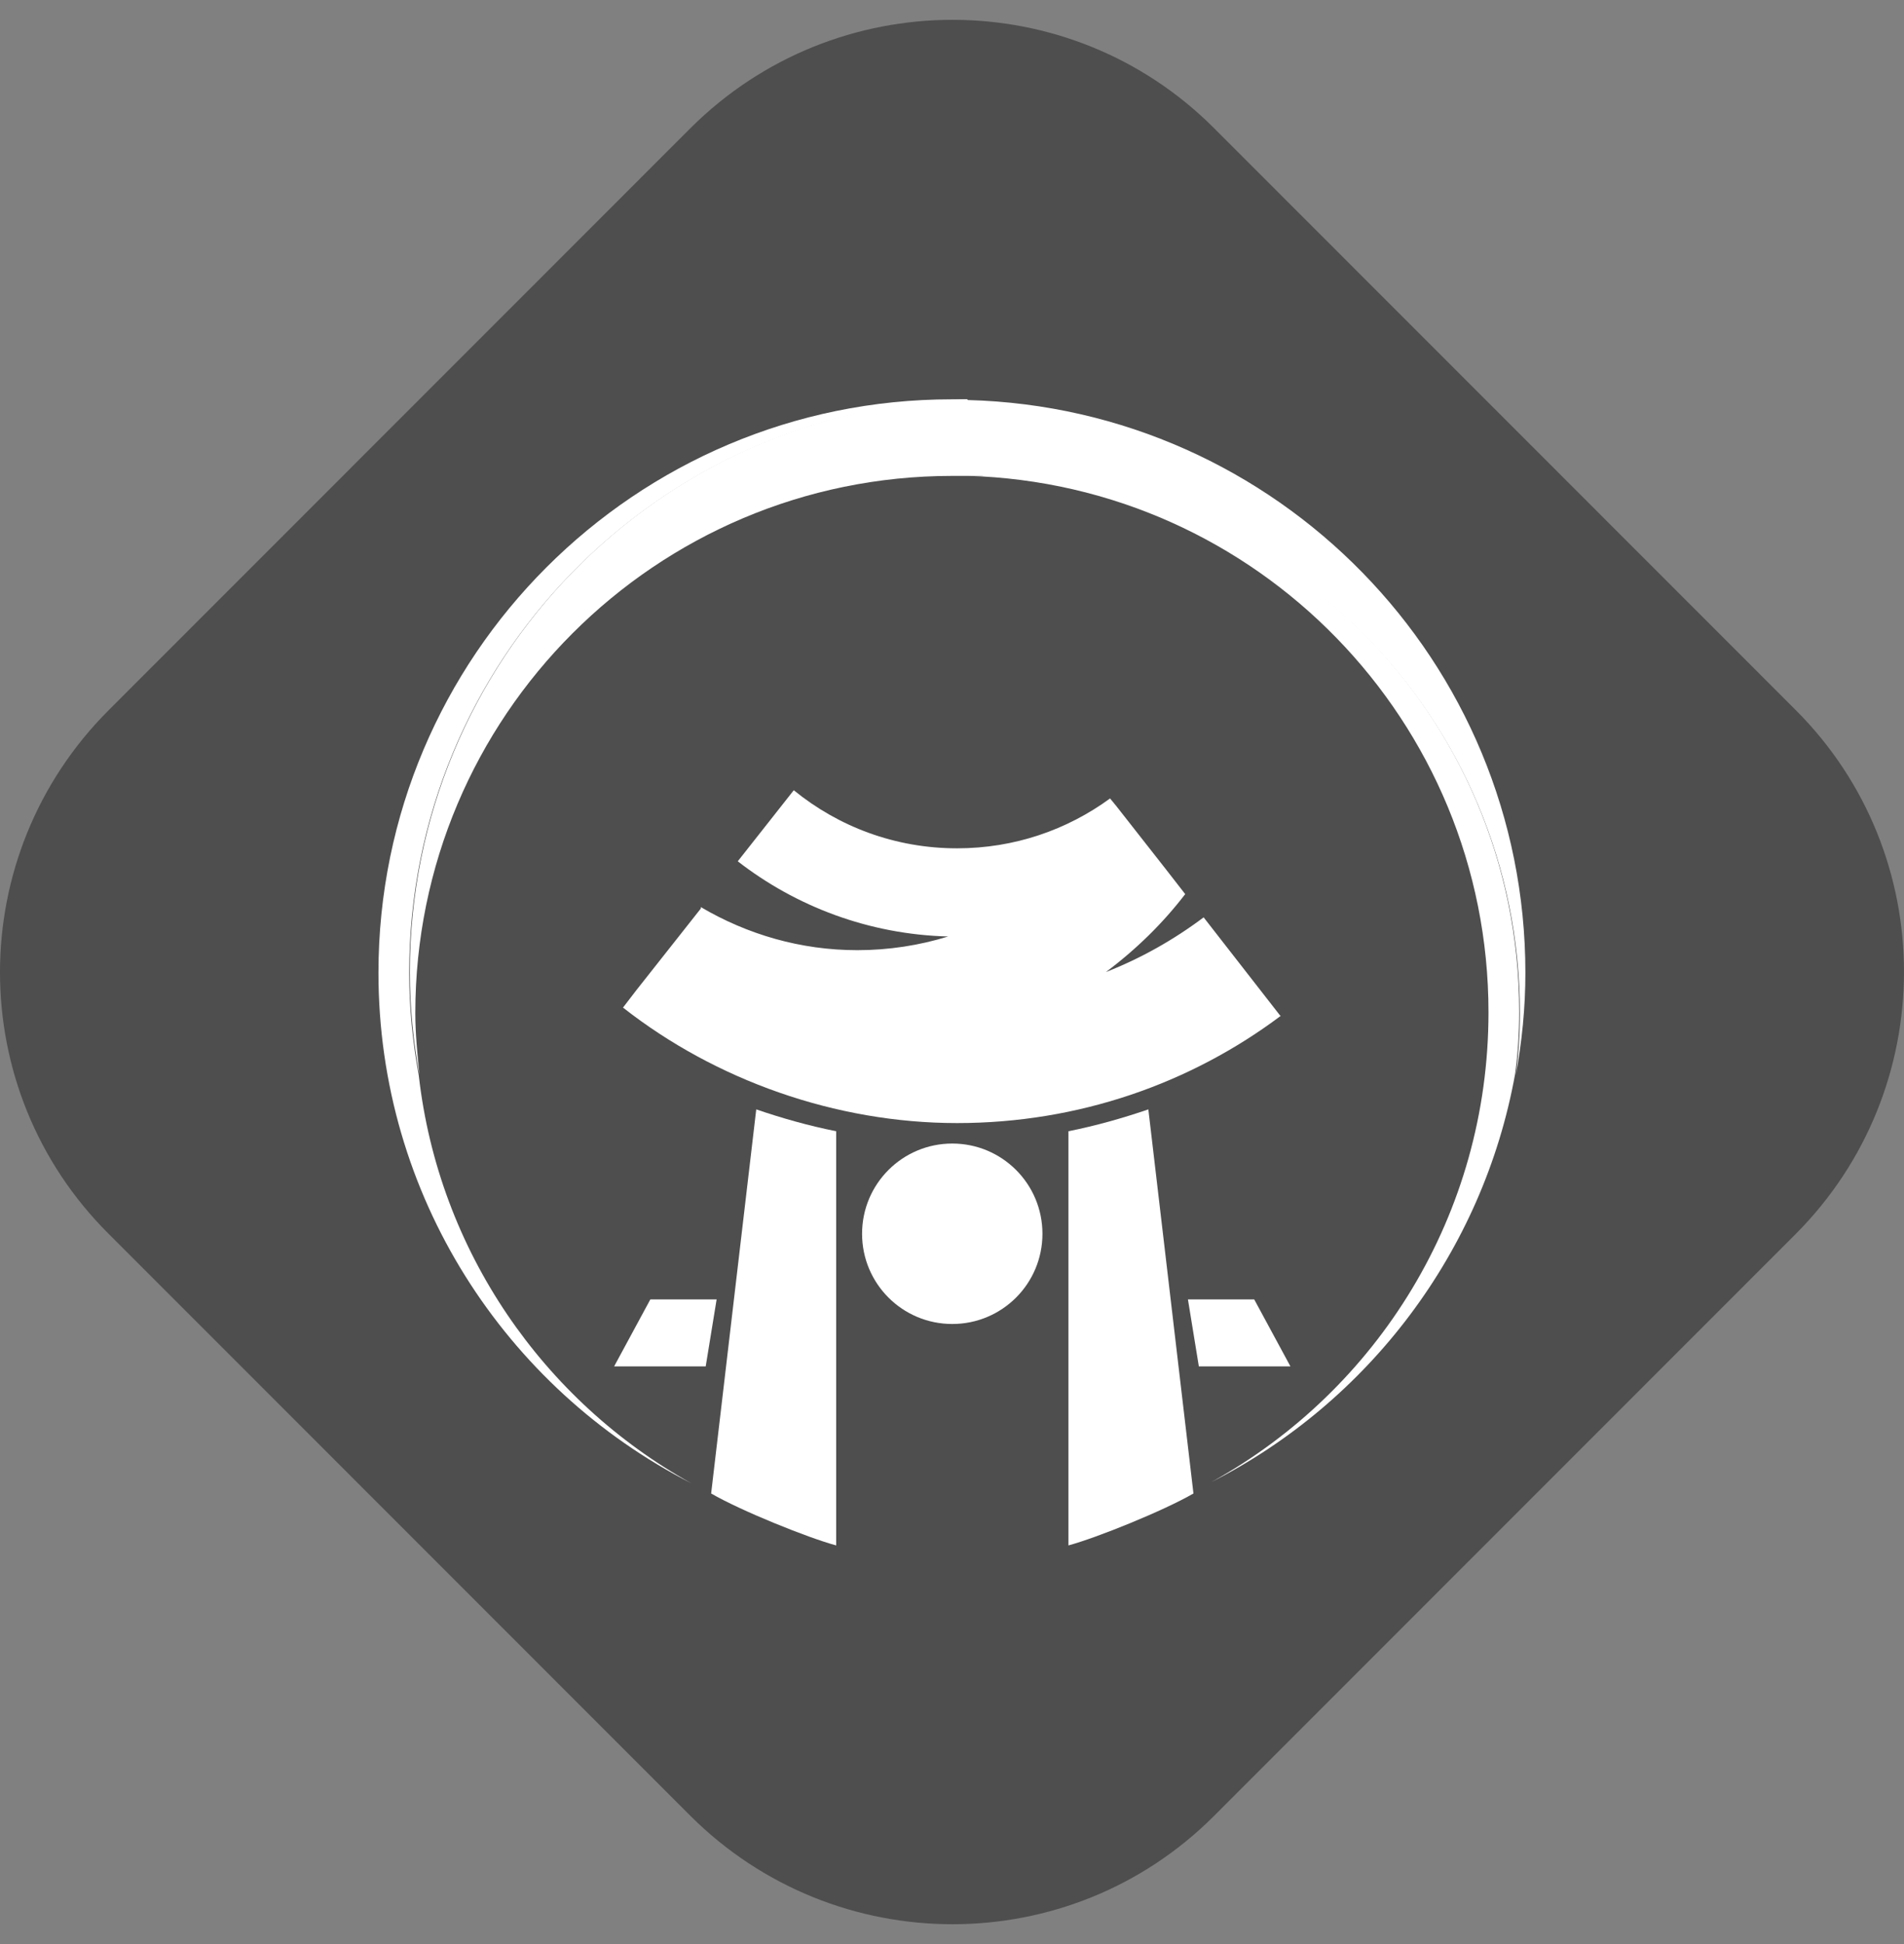 <svg width="48" height="49" viewBox="0 0 48 49" fill="none" xmlns="http://www.w3.org/2000/svg">
<rect x="0" y="0" width="48" height="49" fill="#808080" stroke="none"/>
<path d="M45.275 31.098L30.602 45.774C26.968 49.409 21.062 49.409 17.411 45.774L2.738 31.098C-0.913 27.463 -0.913 21.554 2.738 17.902L17.411 3.226C21.062 -0.409 26.968 -0.409 30.602 3.226L45.275 17.902C48.908 21.537 48.908 27.446 45.275 31.098Z" fill="#4E4E4E"/>
<path d="M24.007 33.371C25.264 33.371 26.28 32.355 26.28 31.097C26.28 29.84 25.264 28.823 24.007 28.823C22.75 28.823 21.733 29.84 21.733 31.097C21.733 32.355 22.75 33.371 24.007 33.371Z" fill="white"/>
<path d="M32.29 25.603C30.017 27.308 27.193 28.307 24.127 28.307C21.062 28.307 18.031 27.222 15.706 25.396L16.05 24.948L17.669 22.898V22.864C18.84 23.553 20.184 23.949 21.613 23.949C22.405 23.949 23.18 23.828 23.903 23.604C21.906 23.553 20.063 22.846 18.599 21.709L20.011 19.918C21.131 20.831 22.56 21.382 24.127 21.382C25.574 21.382 26.9 20.917 27.985 20.125L28.14 20.314L29.397 21.916L29.879 22.536C29.311 23.277 28.639 23.932 27.881 24.5C28.76 24.156 29.586 23.69 30.344 23.122L32.29 25.62V25.603Z" fill="white"/>
<path d="M26.935 28.513V38.952C27.641 38.763 29.346 38.074 30.087 37.643L28.95 27.962C28.295 28.186 27.624 28.375 26.935 28.513Z" fill="white"/>
<path d="M21.08 28.513V38.952C20.374 38.763 18.668 38.074 17.928 37.643L19.065 27.962C19.719 28.186 20.391 28.375 21.08 28.513Z" fill="white"/>
<path d="M32.532 34.44L31.619 32.752H29.948L30.223 34.44H32.532Z" fill="white"/>
<path d="M18.066 32.752H16.395L15.482 34.44H17.791L18.066 32.752Z" fill="white"/>
<path d="M24.386 10.065C24.248 10.065 24.127 10.065 23.99 10.065C16.016 10.065 9.541 16.542 9.541 24.518C9.541 30.134 12.744 34.991 17.428 37.386C13.709 35.319 11.056 31.529 10.557 27.102C10.402 26.258 10.316 25.396 10.316 24.518C10.316 16.663 16.584 10.289 24.369 10.083" fill="white"/>
<path d="M24.781 11.993C24.644 11.993 24.523 11.993 24.385 11.993C31.687 12.2 37.525 18.177 37.525 25.516C37.525 30.615 34.718 35.042 30.55 37.35C34.494 35.335 37.387 31.562 38.197 27.066C38.266 26.549 38.3 26.033 38.3 25.499C38.3 18.023 32.238 11.959 24.764 11.959" fill="white"/>
<path d="M24.385 10.065C16.584 10.272 10.332 16.663 10.332 24.501C10.332 25.379 10.419 26.258 10.574 27.085C10.522 26.568 10.47 26.051 10.47 25.534C10.47 18.058 16.532 11.995 24.006 11.995C24.127 11.995 24.265 11.995 24.402 11.995C24.523 11.995 24.661 11.995 24.781 11.995C32.255 11.995 38.317 18.058 38.317 25.534C38.317 26.068 38.283 26.585 38.214 27.102C38.369 26.258 38.455 25.396 38.455 24.518C38.455 16.663 32.186 10.289 24.402 10.083" fill="white"/>
</svg>
